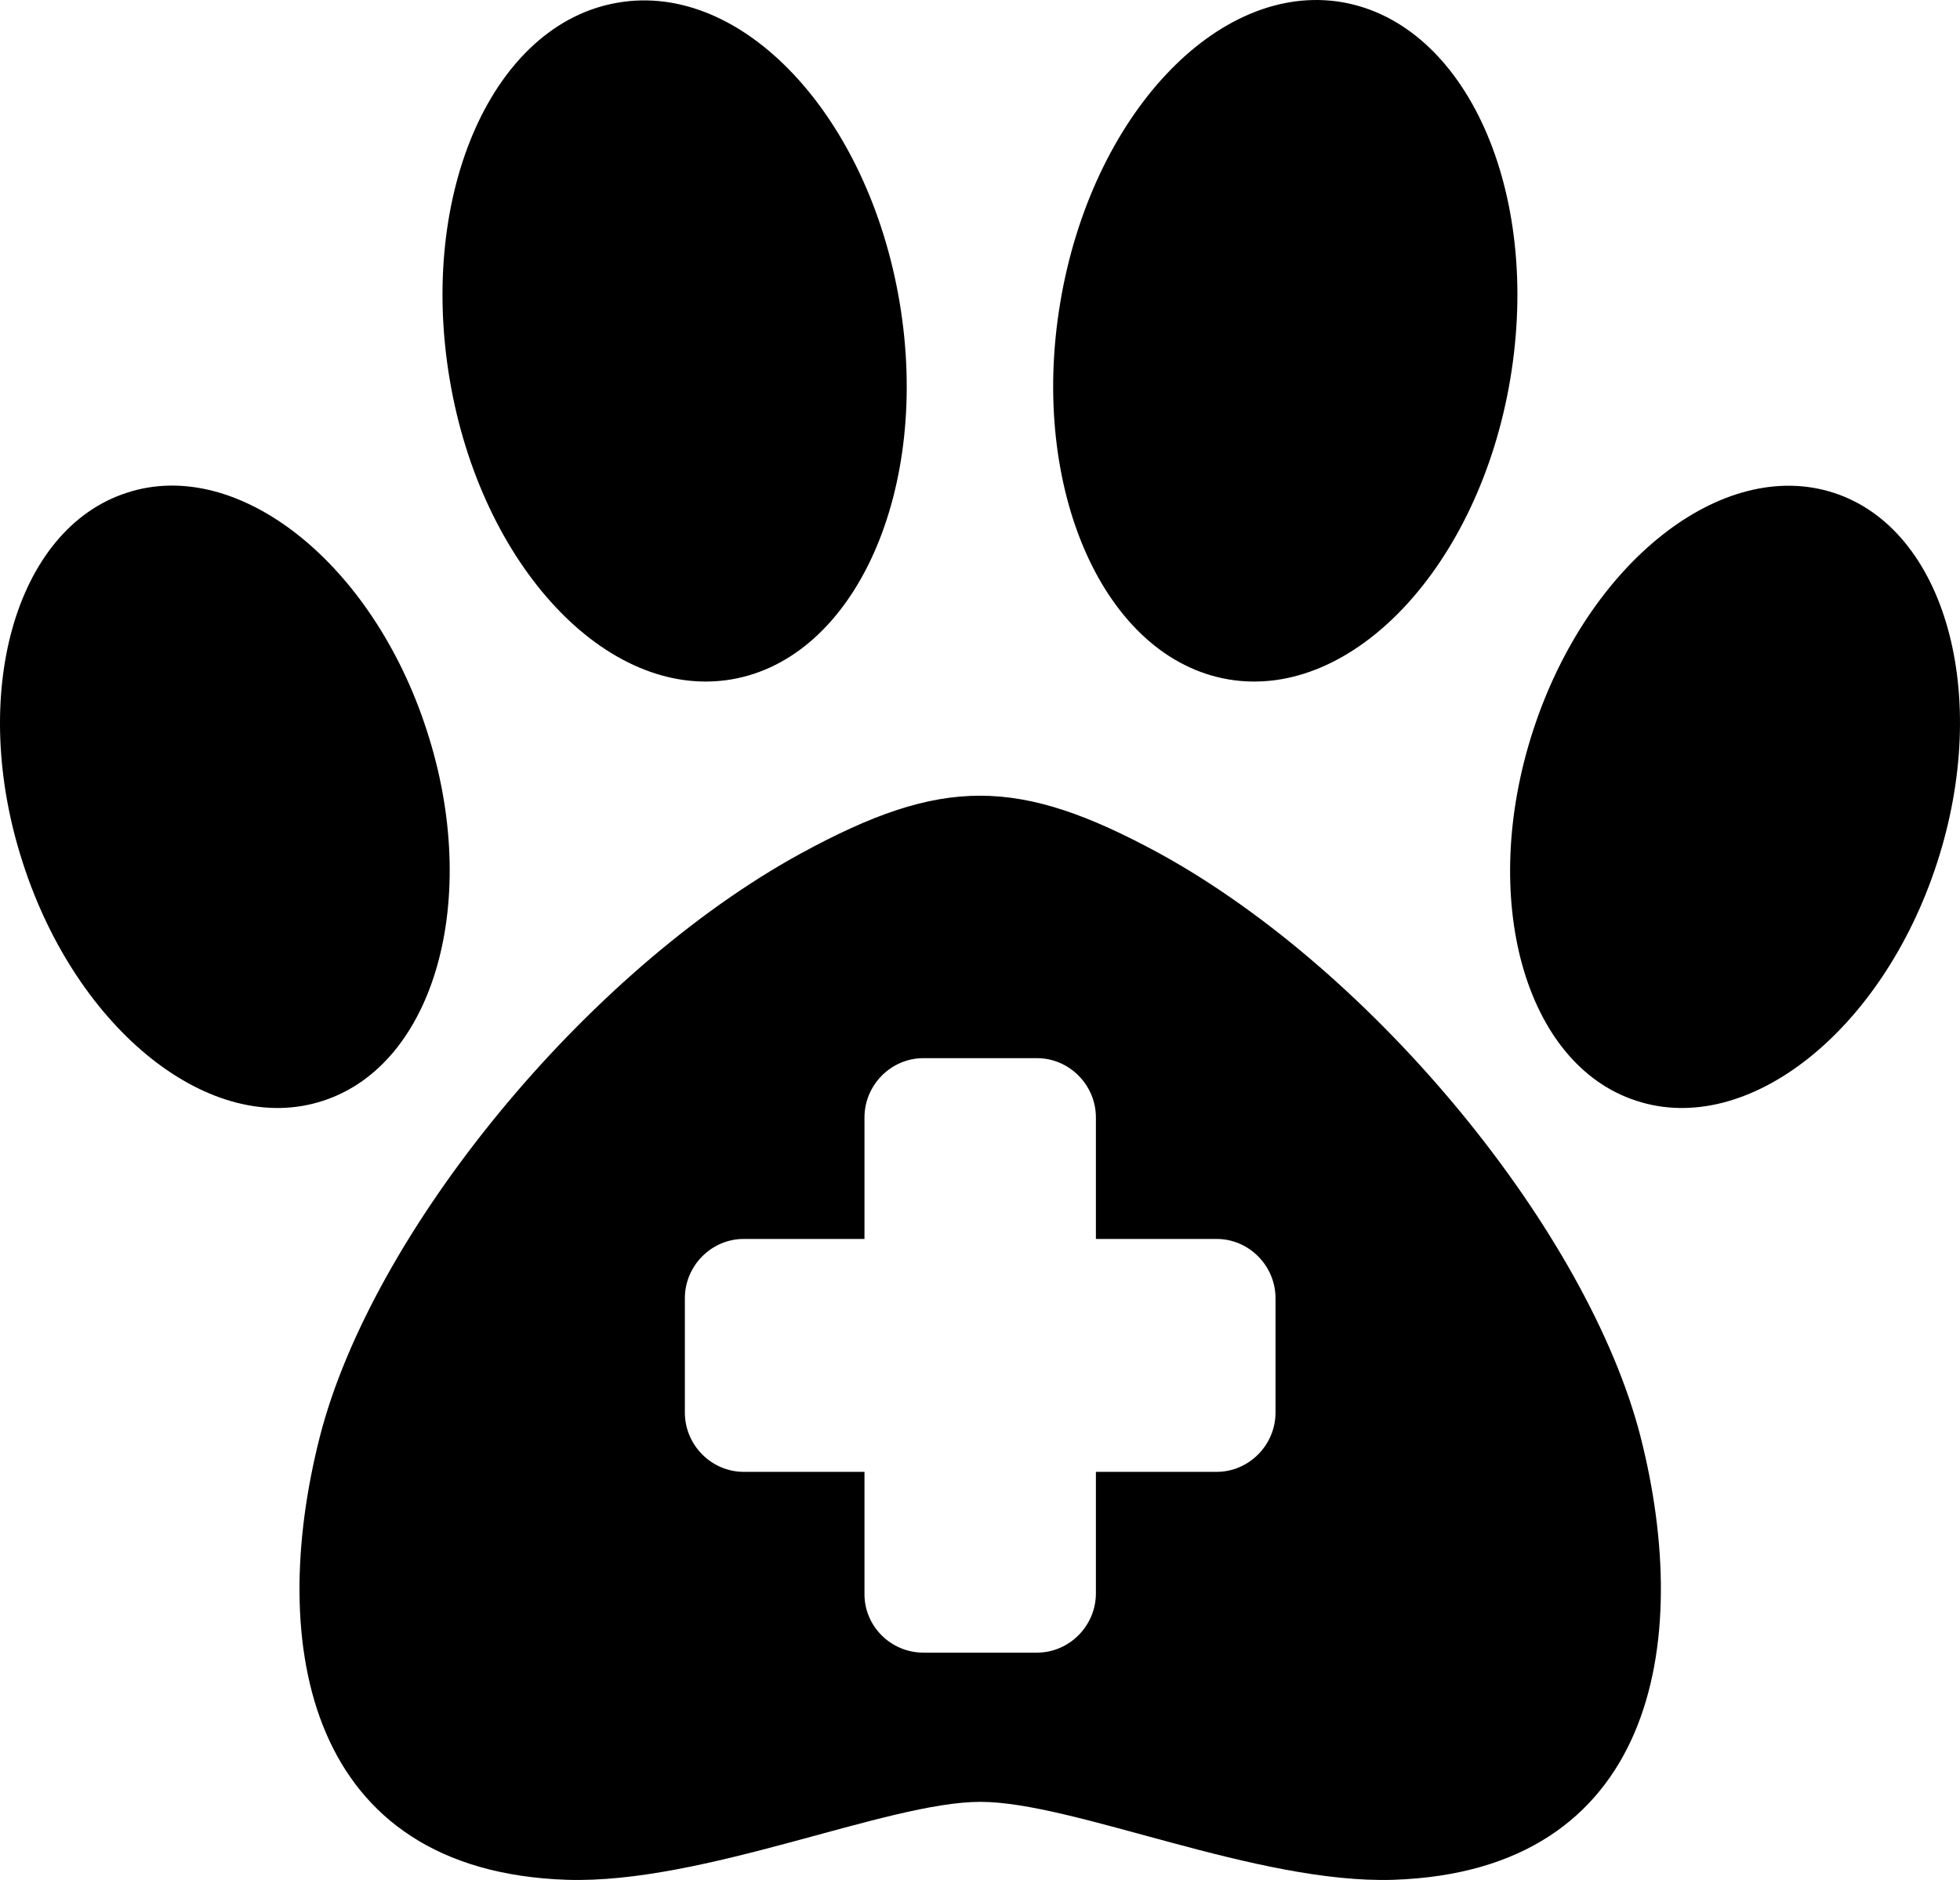 <svg width="98" height="94" viewBox="0 0 98 94" fill="none" xmlns="http://www.w3.org/2000/svg">
<path fill-rule="evenodd" clip-rule="evenodd" d="M22.481 18.952C24.049 28.302 30.37 35.022 36.571 33.97C42.773 32.918 46.55 24.476 44.982 15.126C43.414 5.776 37.118 -0.943 30.892 0.133C24.667 1.185 20.913 9.602 22.481 18.952ZM40.04 42.674C29.253 48.581 18.608 61.637 15.995 71.824C13.334 82.251 15.353 93.561 28.35 93.992C35.193 94.207 44.341 90.094 49.021 90.094C53.702 90.094 62.826 94.207 69.669 93.992C82.666 93.561 84.685 82.251 82.024 71.824C79.411 61.661 68.79 48.605 57.979 42.674C50.898 38.824 47.097 38.824 40.04 42.674ZM96.85 43.153C94.118 51.546 87.394 56.879 81.81 55.037C76.227 53.22 73.922 44.922 76.654 36.529C79.387 28.135 86.111 22.826 91.695 24.644C97.278 26.461 99.583 34.759 96.85 43.153ZM1.145 43.153C3.853 51.546 10.578 56.879 16.161 55.037C21.745 53.22 24.073 44.922 21.341 36.529C18.632 28.135 11.884 22.802 6.325 24.644C0.741 26.461 -1.588 34.759 1.145 43.153ZM46.17 82.633H51.849C53.465 82.633 54.795 81.294 54.795 79.668V73.594H60.83C62.446 73.594 63.776 72.255 63.776 70.629V64.913C63.776 63.287 62.446 61.948 60.83 61.948H54.795V55.874C54.795 54.248 53.465 52.909 51.849 52.909H46.17C44.554 52.909 43.224 54.248 43.224 55.874V61.948H37.189C35.573 61.948 34.243 63.287 34.243 64.913V70.629C34.243 72.255 35.573 73.594 37.189 73.594H43.224V79.668C43.2 81.294 44.531 82.633 46.17 82.633ZM75.514 18.952C73.946 28.302 67.626 35.022 61.424 33.97C55.223 32.918 51.445 24.476 53.013 15.126C54.581 5.752 60.901 -0.943 67.103 0.109C73.328 1.185 77.082 9.602 75.514 18.952Z" fill="currentcolor"/>
</svg>

